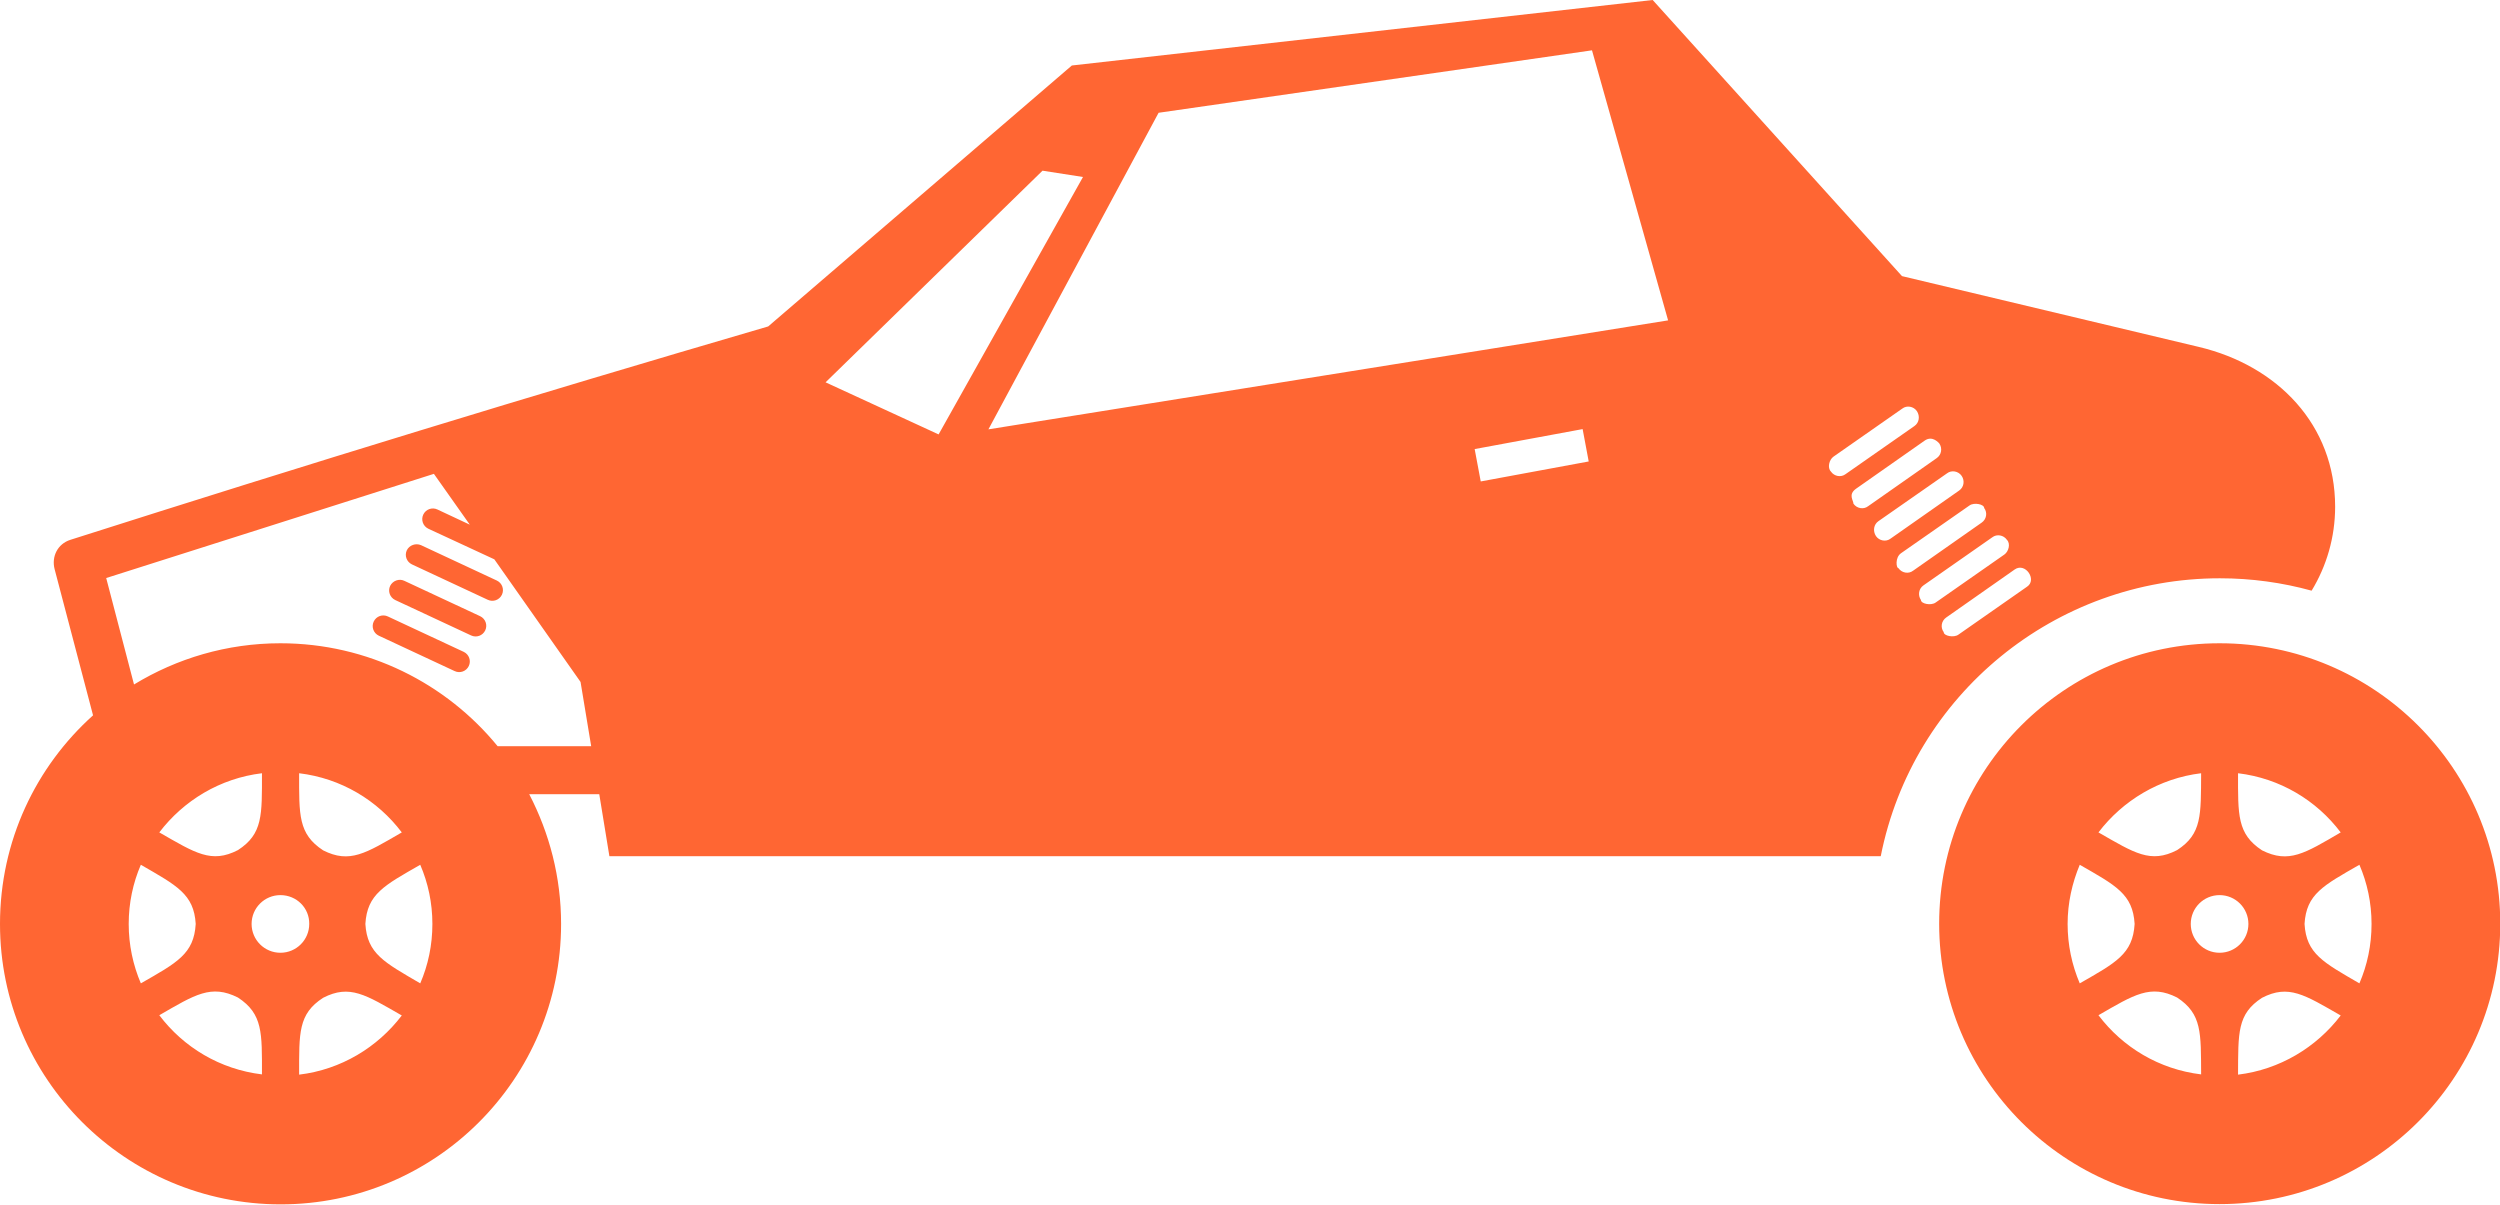 <?xml version="1.0" encoding="utf-8"?>
<!-- Generator: Adobe Illustrator 28.0.0, SVG Export Plug-In . SVG Version: 6.00 Build 0)  -->
<svg version="1.1" id="Ñëîé_1" xmlns="http://www.w3.org/2000/svg" xmlns:xlink="http://www.w3.org/1999/xlink" x="0px" y="0px"
	 viewBox="0 0 988.7 476.4" style="enable-background:new 0 0 988.7 476.4;" xml:space="preserve">
<style type="text/css">
	.st0{fill-rule:evenodd;clip-rule:evenodd;fill:#FF6633;}
</style>
<path class="st0" d="M110.9,254.4c34.6,0,65.6,15.9,85.9,40.7h37l-4.2-25.4l-34.1-48.5l-26.1-12.1c-2.1-1-3-3.5-2-5.6l0,0
	c1-2.1,3.5-3,5.6-2l12.8,6l-14.2-20.1L42,228.6L53,270.7C69.9,260.4,89.7,254.4,110.9,254.4L110.9,254.4L110.9,254.4z M877.8,254.4
	c61.3,0,111,49.7,111,110.9s-49.7,110.9-111,110.9s-110.9-49.7-110.9-110.9S816.5,254.4,877.8,254.4L877.8,254.4L877.8,254.4z
	 M861,394.5c-10.5-5.3-16.9-1.2-31.1,7c9.6,12.7,24,21.4,40.6,23.4C870.4,408.5,870.9,401,861,394.5L861,394.5L861,394.5z
	 M885.1,425c16.5-2,31-10.8,40.6-23.4c-14.3-8.2-20.6-12.4-31.1-7C884.7,401,885.2,408.5,885.1,425L885.1,425L885.1,425z
	 M933.1,388.9c3.1-7.2,4.8-15.1,4.8-23.5c0-8.3-1.7-16.2-4.8-23.4c-14.3,8.2-21,11.6-21.7,23.4C912.1,377.2,918.8,380.6,933.1,388.9
	L933.1,388.9L933.1,388.9z M925.7,329.2c-9.6-12.7-24-21.4-40.6-23.4c0,16.5-0.4,24,9.5,30.5C905.2,341.6,911.5,337.5,925.7,329.2
	L925.7,329.2L925.7,329.2z M870.5,305.8c-16.5,2-31,10.8-40.6,23.4c14.3,8.2,20.6,12.4,31.1,7C870.9,329.8,870.4,322.3,870.5,305.8
	L870.5,305.8L870.5,305.8z M822.5,342c-3,7.2-4.8,15.1-4.8,23.4s1.7,16.2,4.8,23.5c14.3-8.2,21-11.6,21.7-23.5
	C843.5,353.6,836.8,350.2,822.5,342L822.5,342L822.5,342z M877.8,354c-6.3,0-11.4,5.1-11.4,11.4c0,6.3,5.1,11.4,11.4,11.4
	c6.3,0,11.4-5.1,11.4-11.4C889.2,359.1,884.1,354,877.8,354L877.8,354L877.8,354z M209.3,314.1c8,15.4,12.6,32.8,12.6,51.3
	c0,61.3-49.7,110.9-110.9,110.9c-61.3,0-111-49.7-111-110.9c0-32.8,14.2-62.2,36.8-82.5l-15.2-57.8c-1.3-5,1.2-10,6.2-11.6
	c95.4-30.4,179.9-56.3,276-84.4L423.9,25.9L653.6,0l98.6,109.2l117.4,28c31.1,7.4,53.9,30.8,53.9,63.2c0,12.1-3.4,23.5-9.3,33.2
	c-11.6-3.2-23.8-4.9-36.3-4.9c-65,0-121.4,45.9-134.1,109.9H241l-4-24.5L209.3,314.1L209.3,314.1L209.3,314.1z M796.8,225.2
	l-27.1,19c-1.9,1.3-2.4,3.9-1,5.8c0,1.5,4,2.3,5.8,1l27.2-19C805.7,229.3,801,222.3,796.8,225.2L796.8,225.2L796.8,225.2z
	 M153.4,243.8l30,14c2.1,1,3,3.5,2,5.6l0,0c-1,2.1-3.5,3-5.6,2l-30-14c-2.1-1-3-3.5-2-5.6l0,0C148.8,243.7,151.3,242.8,153.4,243.8
	L153.4,243.8L153.4,243.8z M159.9,229.7l30,14c2.1,1,3,3.5,2,5.6l0,0c-1,2.1-3.5,3-5.6,2l-30-14c-2.1-1-3-3.5-2-5.6l0,0
	C155.3,229.7,157.8,228.7,159.9,229.7L159.9,229.7L159.9,229.7z M166.5,215.6l30,14c2.1,1,3,3.5,2,5.6l0,0c-1,2.1-3.5,3-5.6,2
	l-30-14c-2.1-1-3-3.5-2-5.6l0,0C161.9,215.6,164.4,214.7,166.5,215.6L166.5,215.6L166.5,215.6z M390.9,169.8l268.8-43.1L629.6,19.9
	L458.2,44.6L390.9,169.8L390.9,169.8L390.9,169.8z M725.1,180.6c-1.7,1.2-2.5,4.4-1,5.9c1.3,1.9,4,2.4,5.8,1l27.2-19
	c1.9-1.3,2.3-3.9,1-5.9c-1.3-1.9-4-2.4-5.8-1L725.1,180.6L725.1,180.6L725.1,180.6z M760.7,231.5c-1.9,1.3-2.3,3.9-1,5.8
	c0,1.5,4,2.3,5.8,1l27.2-19c1.7-1.2,2.5-4.3,1-5.8c-1.3-1.9-4-2.4-5.8-1L760.7,231.5L760.7,231.5L760.7,231.5z M751.8,218.8
	c-2.4,1.7-1.9,5.9-1,5.9c1.3,1.9,4,2.4,5.8,1l27.1-19c1.9-1.3,2.4-3.9,1-5.8c0-1.5-4-2.3-5.8-1L751.8,218.8L751.8,218.8L751.8,218.8
	z M742.9,206.1c-1.9,1.3-2.3,3.9-1,5.9c1.3,1.9,4,2.4,5.8,1l27.1-19c1.9-1.3,2.3-3.9,1-5.8c-1.3-1.9-4-2.4-5.8-1L742.9,206.1
	L742.9,206.1L742.9,206.1z M734,193.3c-3.2,2.3-1,4.6-1,5.9c1.3,1.9,4,2.4,5.8,1l27.1-19c1.9-1.3,2.4-3.9,1-5.9
	c-0.1,0-2.6-3.3-5.8-1L734,193.3L734,193.3L734,193.3z M583.2,177.6l2.4,12.8l42.7-7.9l-2.4-12.8L583.2,177.6L583.2,177.6
	L583.2,177.6z M412.3,67.5l-85.8,83.7l44.7,20.6L428.3,70L412.3,67.5L412.3,67.5L412.3,67.5z M94.1,394.5c-10.6-5.3-16.9-1.2-31.1,7
	c9.6,12.7,24,21.4,40.6,23.4C103.6,408.5,104,401,94.1,394.5L94.1,394.5L94.1,394.5z M118.3,425c16.6-2,31-10.8,40.6-23.4
	c-14.3-8.2-20.6-12.4-31.1-7C117.9,401,118.3,408.5,118.3,425L118.3,425L118.3,425z M166.2,388.9c3.1-7.2,4.8-15.1,4.8-23.5
	c0-8.3-1.7-16.2-4.8-23.4c-14.3,8.2-21,11.6-21.7,23.4C145.2,377.2,152,380.6,166.2,388.9L166.2,388.9L166.2,388.9z M158.9,329.2
	c-9.6-12.7-24-21.4-40.6-23.4c0,16.5-0.4,24,9.5,30.5C138.3,341.6,144.6,337.5,158.9,329.2L158.9,329.2L158.9,329.2z M103.6,305.8
	c-16.6,2-31,10.8-40.6,23.4c14.3,8.2,20.6,12.4,31.1,7C104,329.8,103.6,322.3,103.6,305.8L103.6,305.8L103.6,305.8z M55.7,342
	c-3.1,7.2-4.8,15.1-4.8,23.4s1.7,16.2,4.8,23.5c14.3-8.2,21-11.6,21.7-23.5C76.7,353.6,69.9,350.2,55.7,342L55.7,342L55.7,342z
	 M110.9,354c-6.3,0-11.4,5.1-11.4,11.4c0,6.3,5.1,11.4,11.4,11.4c6.3,0,11.4-5.1,11.4-11.4C122.4,359.1,117.3,354,110.9,354z"/>
</svg>
